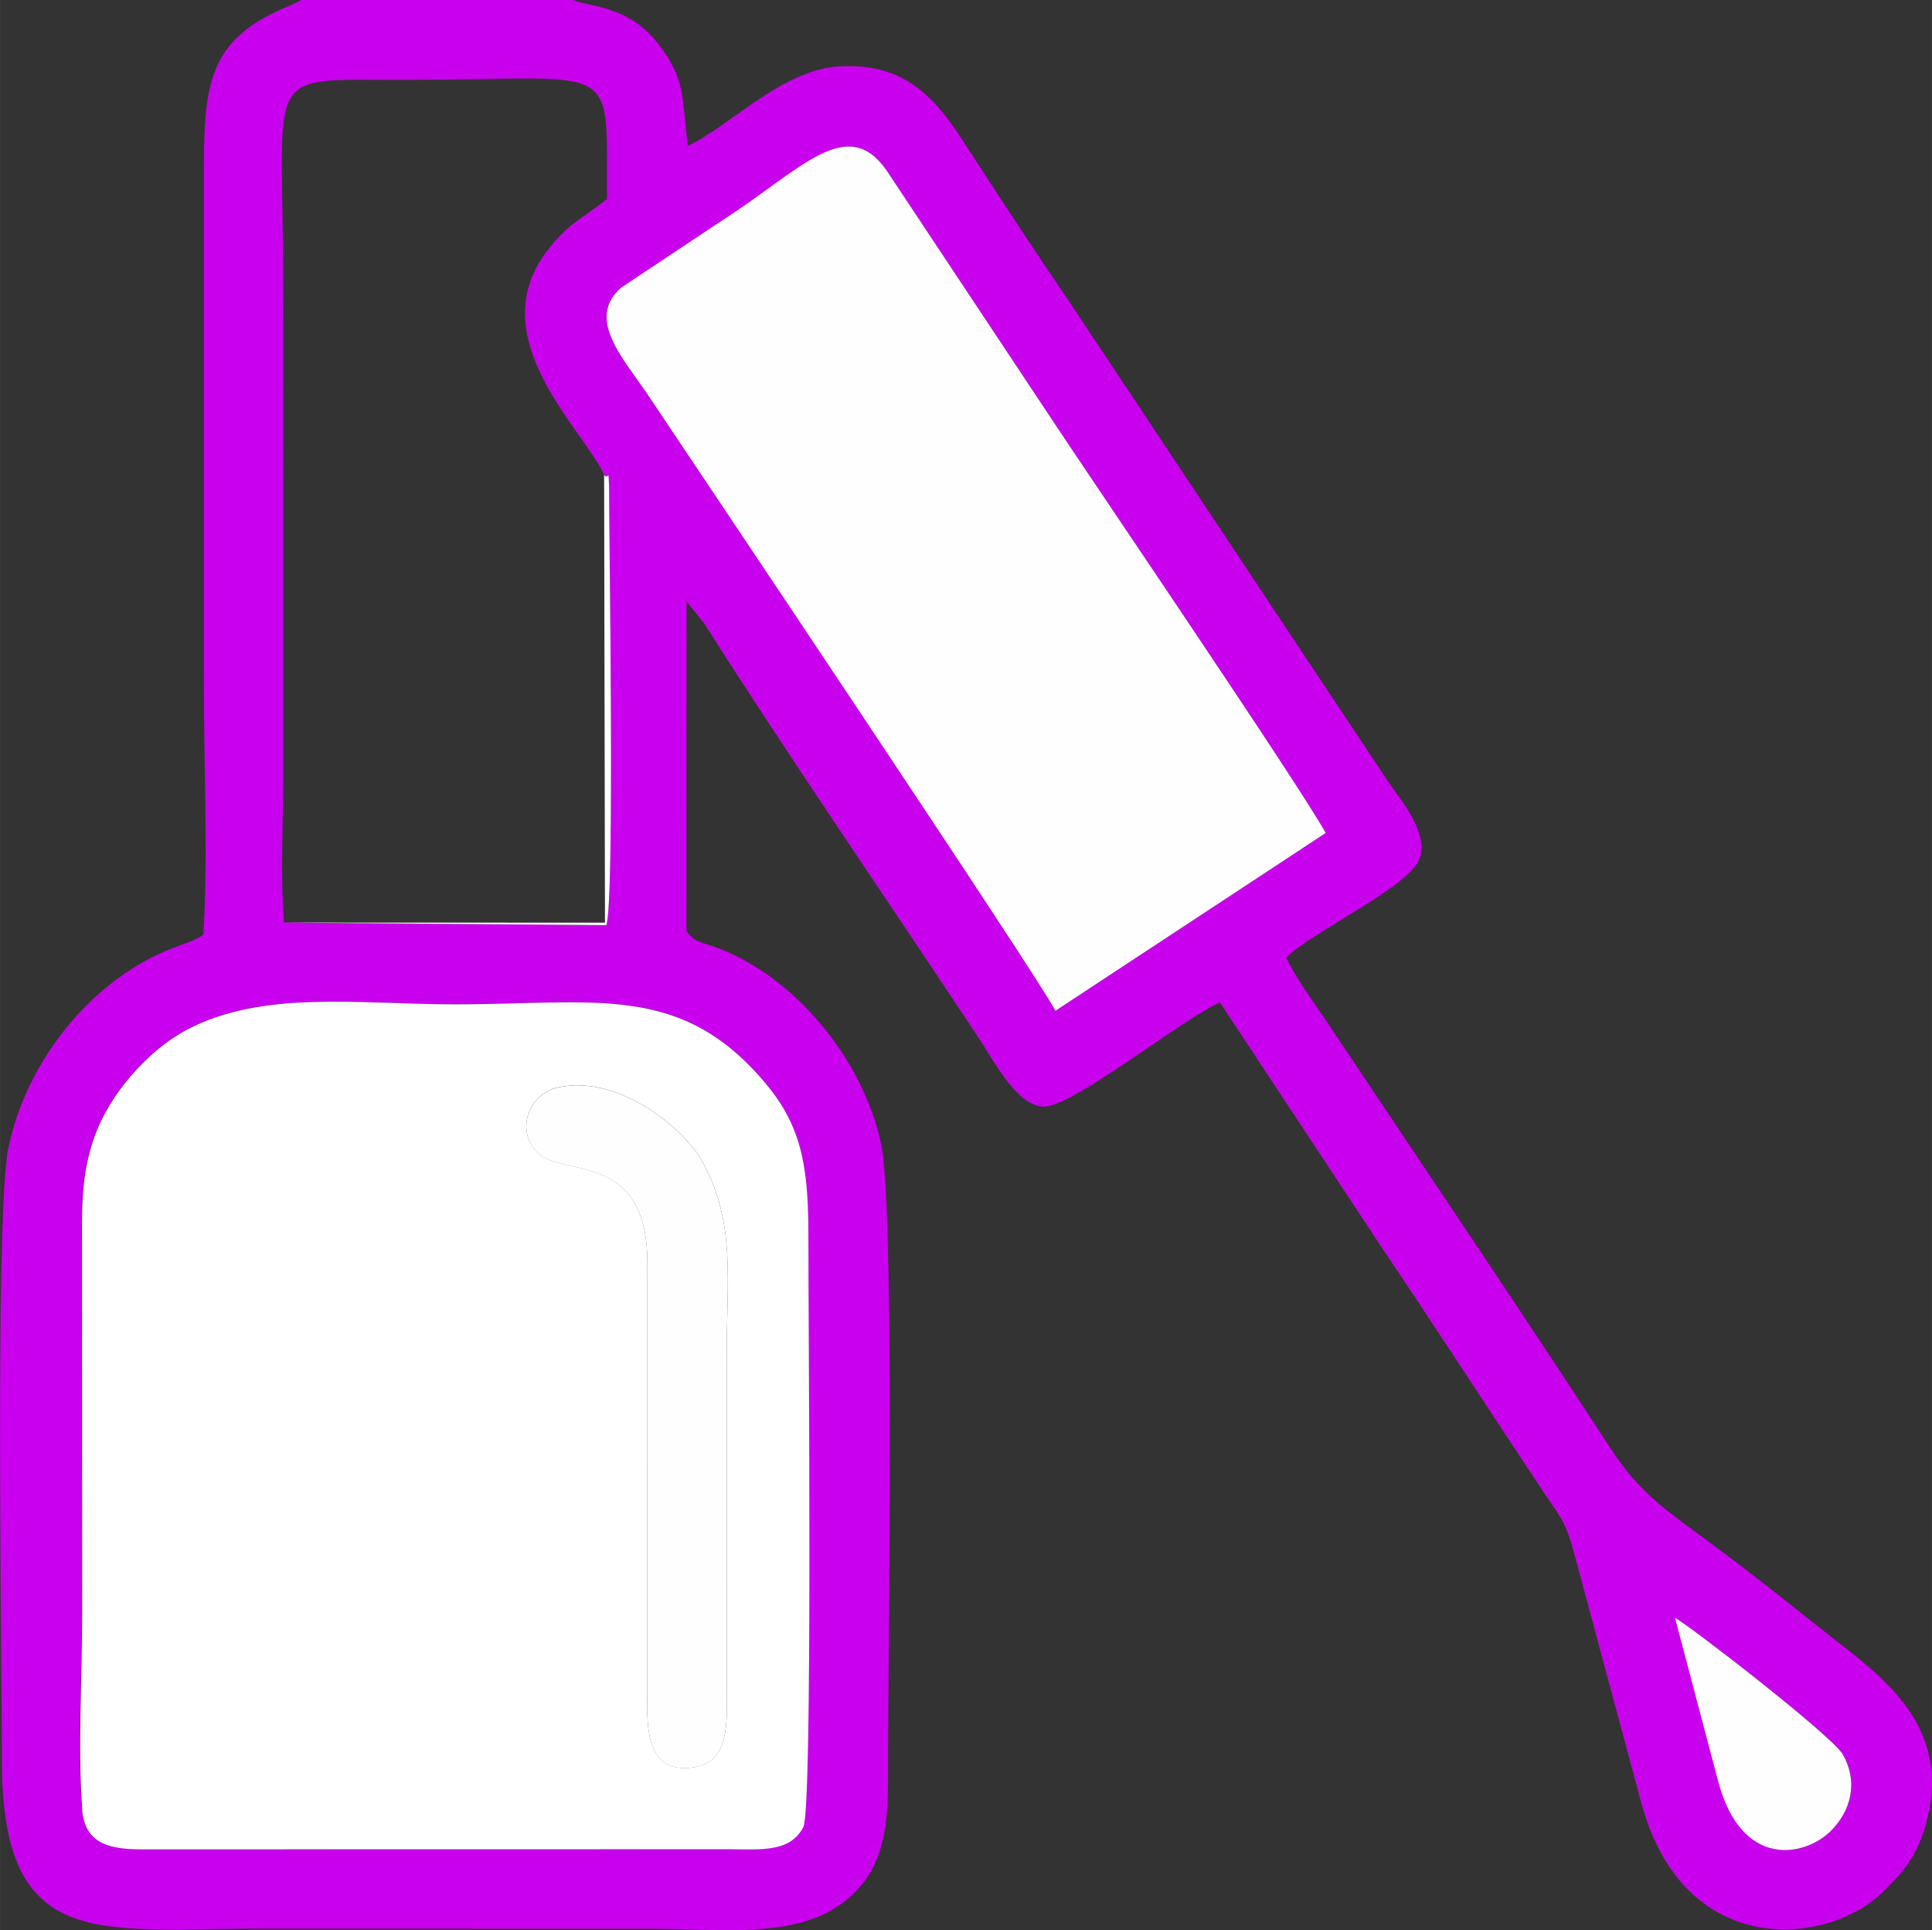 <?xml version="1.0" encoding="UTF-8"?> <!-- Creator: CorelDRAW 2020 (64-Bit) --> <svg xmlns="http://www.w3.org/2000/svg" xmlns:xlink="http://www.w3.org/1999/xlink" xmlns:xodm="http://www.corel.com/coreldraw/odm/2003" xml:space="preserve" width="43.401mm" height="43.357mm" style="shape-rendering:geometricPrecision; text-rendering:geometricPrecision; image-rendering:optimizeQuality; fill-rule:evenodd; clip-rule:evenodd" viewBox="0 0 202.28 202.08"><rect x="0" y="0" width="202.28" height="202.08" fill="#333333" stroke="none"/> <defs> <style type="text/css"> <![CDATA[ .fil2 {fill:#FEFEFE} .fil0 {fill:#C900ED} .fil1 {fill:white} ]]> </style> </defs> <g id="Слой_x0020_1">  <path class="fil0" d="M8.58 189.41c-0.49,-6.04 -0.01,-14.24 -0.01,-20.52l-0.02 -41.04c0.01,-3.31 0.31,-6 1.31,-8.86 1.55,-4.4 5.56,-9.04 9.69,-11.21 7.94,-4.17 18.03,-2.65 27.97,-2.65 14.85,0.01 23.84,-2.37 32.78,8.49 3.83,4.65 4.32,9.1 4.31,16.2 -0.01,9.25 0.47,59.48 -0.53,61.43 -1.37,2.69 -4.48,2.33 -7.76,2.33l-61.58 0.01c-3.56,-0 -5.9,-0.72 -6.18,-4.19zm166.79 -20.05c1.24,0.6 16.47,12.35 17.58,14.32 1.69,3.01 0.72,5.95 -1.18,7.91 -2.72,2.81 -9.43,4.14 -11.88,-5.12l-4.52 -17.11zm-64.89 -63.54c-1.5,-3.11 -38.84,-58.77 -42.54,-64.29 -2.66,-3.98 -6.67,-8.1 -2.93,-11.42l10.66 -7.09c8.11,-5.2 12.97,-11.15 17.13,-5.18l17.64 26.57c3.79,5.74 25.59,37.81 28.34,42.79l-28.31 18.62zm-47.23 -56.1c0.52,0.61 0.43,-0.95 0.52,1.18 0,6.05 0.61,43.34 -0.29,45.94l-33.74 -0.27c-0.44,-5.19 -0.04,-11.53 -0.08,-16.87l-0.02 -50.51c-0.03,-22.57 -2.37,-20.76 13.15,-20.82 22.35,-0.09 20.68,-2.23 20.76,12.47 -2.65,2.07 -3.99,2.51 -6.13,5.23 -7.24,9.18 3.61,18.77 5.83,23.65zm-3.26 -49.73l-28.41 0 -1.2 0.58c-8.19,3.29 -9.05,7.68 -9.03,16.78l-0 53.67c-0.04,8.62 0.45,18.37 -0.06,26.83 -1.06,0.73 -2.55,1.11 -3.72,1.6 -8.33,3.46 -14.87,11.85 -16.71,20.78 -1.39,6.69 -0.66,53.5 -0.67,64.04 -0,19.44 9.36,17.75 25.25,17.64l43.01 0.01c6.39,0 13.99,0.98 19,-2.19 5.92,-3.74 5.52,-9.95 5.53,-16.25 0.02,-10.52 0.71,-56.95 -0.72,-63.67 -1.91,-9 -9.04,-17.46 -16.98,-20.52 -1.52,-0.59 -2.62,-0.59 -3.41,-1.83l0.01 -34.48 1.88 2.33c8.52,13.45 19.36,29.24 28.3,42.73 2.18,3.29 4.31,7.58 7.1,7.81 2.96,0.24 14.85,-9.39 18.57,-10.9l16.91 25.61c5.76,8.54 11.23,17.02 16.98,25.65 2.01,3.01 2.35,3.1 3.42,7.25l6.77 25.16c4.47,16.73 19.63,15.03 25.28,9.48 1.79,-1.76 3.3,-3.26 4.31,-6.37 3.55,-10.89 -4.49,-16.28 -9.82,-20.49 -3.9,-3.08 -7.95,-6.35 -11.98,-9.33 -5.14,-3.81 -7.84,-5.47 -11,-10.32 -5.73,-8.79 -11.24,-17.06 -16.98,-25.64l-12.81 -19.14c-1.26,-1.89 -3.32,-4.66 -4.14,-6.58 2.75,-2.72 12.73,-7.31 13.91,-10.24 1.13,-2.8 -2.04,-6.35 -3.28,-8.22l-33.55 -50.49c-3.36,-4.92 -6.46,-9.65 -9.6,-14.48 -3.16,-4.85 -6.15,-10.42 -14.39,-9.84 -6.02,0.42 -11.22,6.17 -15.75,8.31 -0.67,-5.23 -0.18,-6.86 -3.06,-10.63 -3.08,-4.03 -7.01,-3.88 -8.95,-4.63z"></path> <path class="fil1" d="M58.45 113.83c6.19,-1.37 13.09,4.15 15.08,7.75 3.56,6.45 2.53,12.46 2.56,20.47l0.01 34.72c0.01,3.71 0.27,7.62 -3.4,8.23 -4.97,0.83 -4.94,-4.2 -4.93,-6.64l0.01 -46.18c-0.03,-11.74 -8.81,-8.91 -11.49,-11.51 -2.35,-2.28 -0.99,-6.15 2.16,-6.85zm-49.86 75.58c0.28,3.46 2.62,4.19 6.18,4.19l61.58 -0.01c3.27,0.01 6.39,0.36 7.76,-2.33 1,-1.95 0.52,-52.19 0.53,-61.43 0.01,-7.1 -0.49,-11.56 -4.31,-16.2 -8.95,-10.86 -17.93,-8.48 -32.78,-8.49 -9.94,-0.01 -20.03,-1.53 -27.97,2.65 -4.14,2.18 -8.15,6.82 -9.69,11.21 -1.01,2.86 -1.3,5.55 -1.31,8.86l0.02 41.04c0,6.28 -0.47,14.47 0.01,20.52z"></path> <path class="fil2" d="M110.49 105.82l28.31 -18.62c-2.75,-4.99 -24.55,-37.05 -28.34,-42.79l-17.64 -26.57c-4.17,-5.97 -9.02,-0.02 -17.13,5.18l-10.66 7.09c-3.74,3.32 0.27,7.43 2.93,11.42 3.69,5.52 41.04,61.18 42.54,64.29z"></path> <path class="fil2" d="M58.45 113.83c-3.15,0.7 -4.51,4.57 -2.16,6.85 2.68,2.6 11.46,-0.23 11.49,11.51l-0.01 46.18c-0.01,2.44 -0.05,7.47 4.93,6.64 3.67,-0.61 3.41,-4.53 3.4,-8.23l-0.01 -34.72c-0.03,-8.01 1,-14.02 -2.56,-20.47 -1.99,-3.6 -8.89,-9.13 -15.08,-7.75z"></path> <path class="fil2" d="M192.95 183.68c-1.1,-1.97 -16.34,-13.72 -17.58,-14.32l4.52 17.11c2.45,9.26 9.15,7.93 11.88,5.12 1.91,-1.96 2.87,-4.9 1.18,-7.91z"></path> <path class="fil2" d="M29.74 96.58l33.74 0.27c0.9,-2.6 0.29,-39.9 0.29,-45.94 -0.09,-2.13 -0,-0.57 -0.52,-1.18l0.09 46.86 -33.61 -0.01z"></path> </g> </svg> 